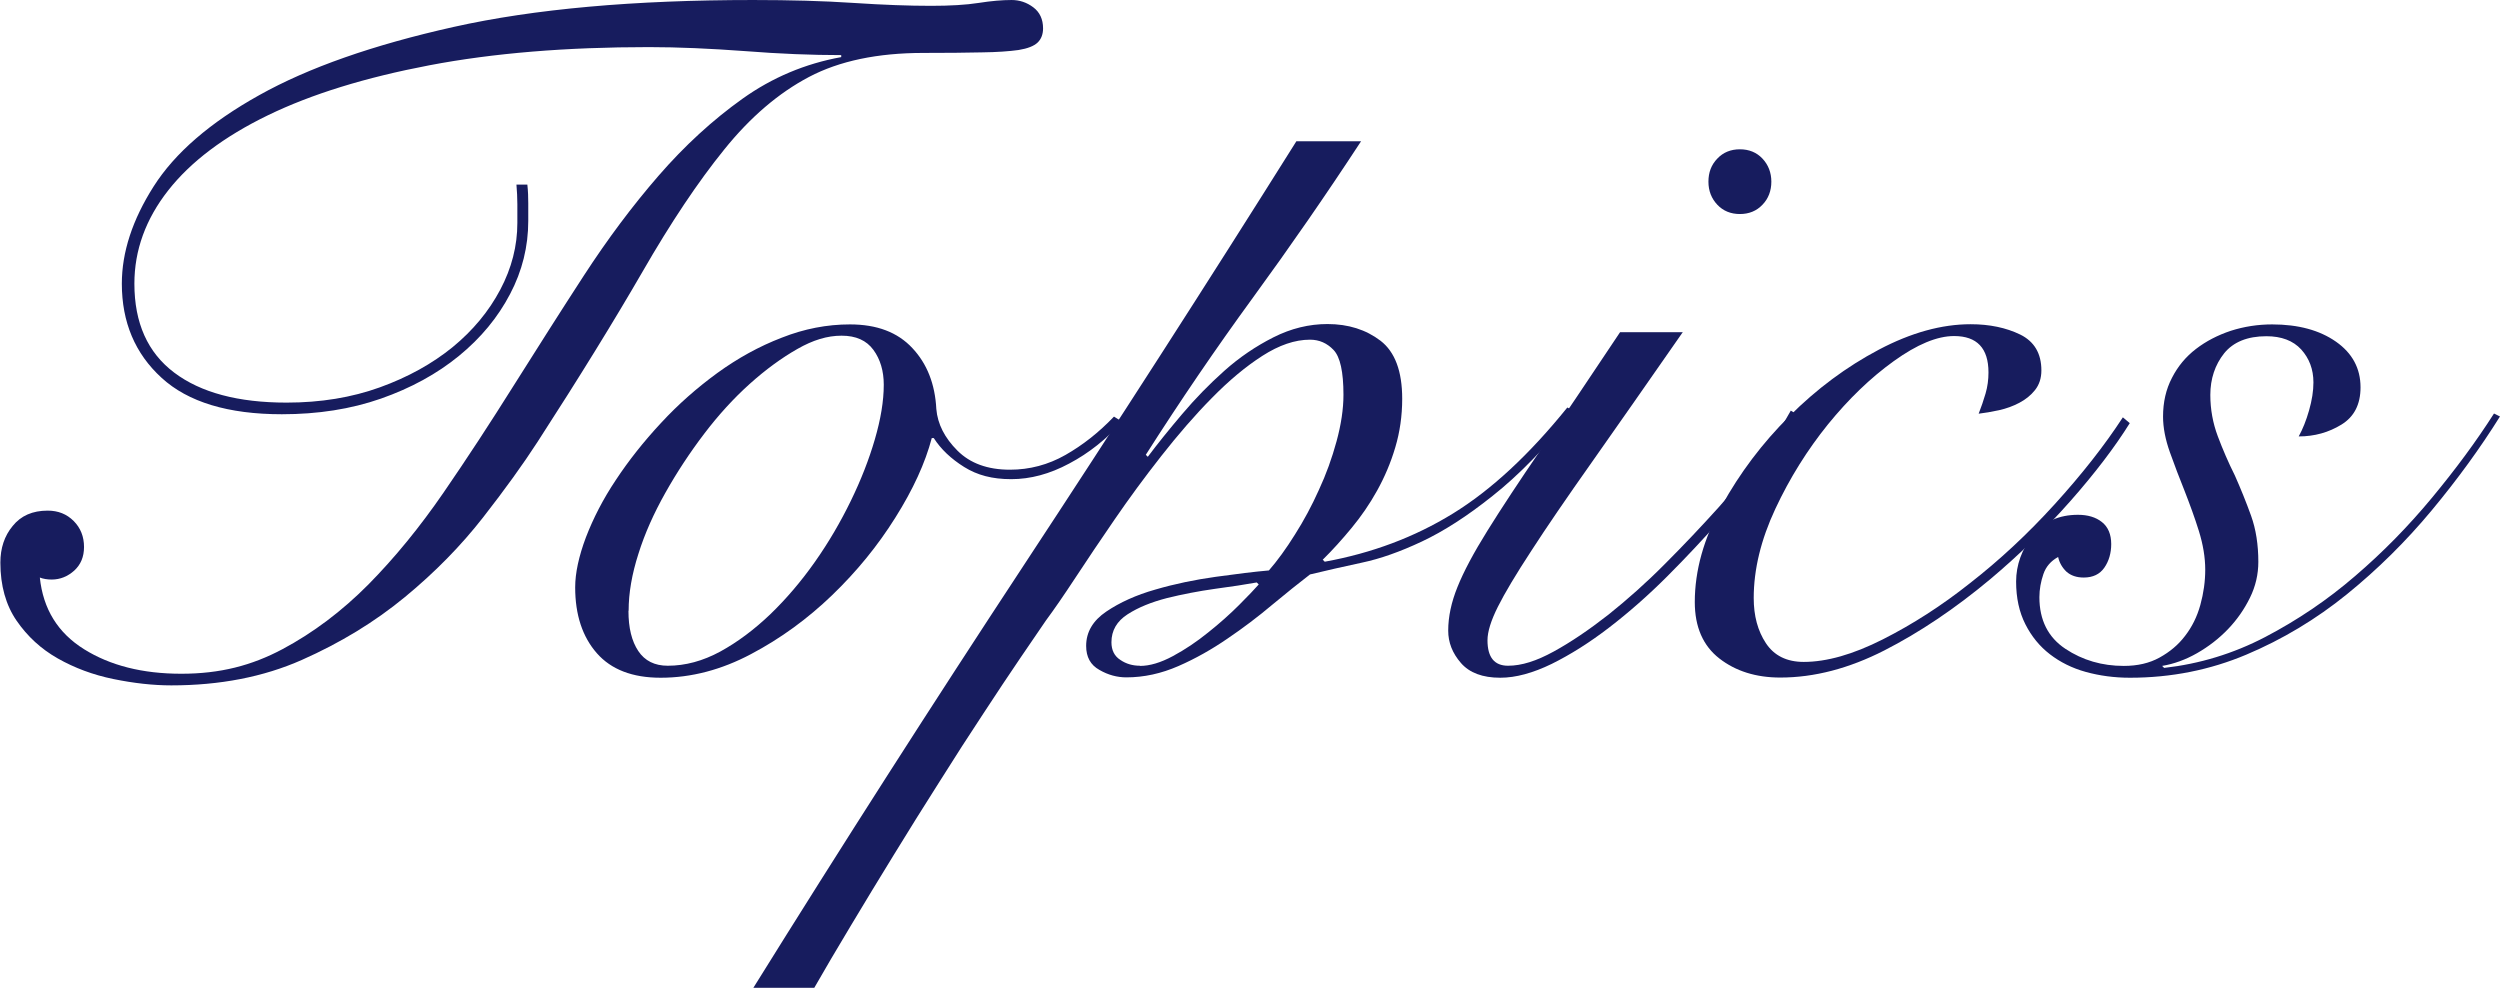 <?xml version="1.0" encoding="UTF-8"?><svg id="_レイヤー_2" xmlns="http://www.w3.org/2000/svg" viewBox="0 0 137.48 54.32"><defs><style>.cls-1{fill:#171c5e;}</style></defs><g id="design"><path class="cls-1" d="m29,10.15c.04.36.05.7.05,1.03v.97c0,1.4-.33,2.75-1,4.02-.67,1.28-1.6,2.41-2.81,3.4-1.21.99-2.64,1.77-4.29,2.35-1.66.58-3.47.86-5.45.86-2.95,0-5.16-.67-6.61-2-1.46-1.33-2.19-3.06-2.19-5.18,0-1.73.58-3.51,1.75-5.35,1.17-1.84,3.1-3.51,5.81-5.02,2.7-1.51,6.26-2.76,10.69-3.75,4.43-.99,9.92-1.48,16.47-1.48,2.02,0,3.85.05,5.51.16,1.66.11,3.08.16,4.27.16,1.04,0,1.92-.05,2.62-.16.7-.11,1.3-.16,1.81-.16.43,0,.83.13,1.19.4.36.27.54.66.54,1.16,0,.32-.1.59-.3.78s-.55.33-1.05.41c-.5.07-1.18.12-2.02.13-.85.02-1.92.03-3.21.03-2.52,0-4.62.44-6.29,1.32-1.67.88-3.23,2.21-4.67,4-1.44,1.78-2.93,4.01-4.48,6.7-1.55,2.68-3.47,5.8-5.78,9.37-.79,1.22-1.79,2.61-3,4.16-1.21,1.55-2.64,3.01-4.29,4.37-1.66,1.37-3.55,2.52-5.67,3.46-2.12.94-4.52,1.4-7.18,1.4-1.01,0-2.07-.12-3.19-.35-1.12-.23-2.13-.61-3.05-1.13-.92-.52-1.67-1.21-2.27-2.08-.59-.86-.89-1.93-.89-3.19,0-.79.22-1.47.68-2.02.45-.56,1.09-.84,1.92-.84.58,0,1.05.19,1.43.57.38.38.57.86.57,1.43,0,.54-.18.97-.54,1.3-.36.32-.77.49-1.24.49-.25,0-.47-.04-.65-.11.18,1.73.99,3.04,2.43,3.94,1.44.9,3.22,1.35,5.35,1.35s3.87-.45,5.56-1.35c1.69-.9,3.27-2.09,4.73-3.56,1.46-1.48,2.83-3.16,4.13-5.05,1.3-1.89,2.58-3.85,3.86-5.89,1.28-2.03,2.56-4.05,3.86-6.05s2.66-3.82,4.1-5.48c1.44-1.66,2.98-3.07,4.62-4.24,1.64-1.17,3.45-1.93,5.43-2.29v-.11c-1.62,0-3.38-.07-5.29-.22-1.91-.14-3.67-.22-5.29-.22-4.54,0-8.56.33-12.07,1-3.51.67-6.47,1.58-8.88,2.75-2.41,1.17-4.24,2.55-5.48,4.13-1.24,1.58-1.86,3.29-1.86,5.13,0,2.16.73,3.79,2.19,4.89,1.46,1.1,3.52,1.65,6.18,1.65,1.87,0,3.58-.28,5.13-.84,1.55-.56,2.88-1.3,4-2.21,1.12-.92,1.99-1.97,2.62-3.16.63-1.19.94-2.41.94-3.67v-1.03c0-.36-.02-.72-.05-1.08h.65Z"/><path class="cls-1" d="m61.72,23.17c-.86.97-1.84,1.75-2.92,2.32-1.08.58-2.14.86-3.19.86s-1.87-.22-2.59-.67c-.72-.45-1.28-.98-1.67-1.59h-.11c-.36,1.37-1.03,2.83-2,4.37-.97,1.55-2.13,2.97-3.48,4.27s-2.83,2.38-4.46,3.24c-1.62.86-3.28,1.3-4.97,1.3-1.55,0-2.72-.45-3.51-1.35-.79-.9-1.19-2.11-1.19-3.62,0-.79.2-1.71.59-2.75.4-1.04.94-2.1,1.65-3.16.7-1.06,1.53-2.11,2.48-3.13.95-1.03,1.99-1.94,3.1-2.75,1.12-.81,2.29-1.46,3.54-1.94,1.24-.49,2.49-.73,3.75-.73,1.48,0,2.62.43,3.43,1.3.81.86,1.25,1.98,1.32,3.35.07.83.46,1.59,1.16,2.29.7.7,1.66,1.05,2.89,1.05,1.08,0,2.1-.27,3.05-.81.95-.54,1.84-1.24,2.67-2.11l.43.27Zm-27.16,10.42c0,.94.18,1.67.54,2.21.36.54.9.81,1.62.81.97,0,1.93-.26,2.89-.78.95-.52,1.87-1.21,2.75-2.05.88-.85,1.7-1.81,2.46-2.89.76-1.08,1.41-2.2,1.97-3.35.56-1.15,1-2.28,1.32-3.38.32-1.1.49-2.1.49-3,0-.76-.19-1.4-.57-1.92-.38-.52-.96-.78-1.75-.78s-1.57.24-2.43.73c-.86.49-1.74,1.13-2.62,1.92-.88.79-1.72,1.71-2.51,2.75-.79,1.04-1.5,2.12-2.13,3.24-.63,1.12-1.13,2.23-1.48,3.35-.36,1.12-.54,2.16-.54,3.13Z"/><path class="cls-1" d="m74.84,7.78c-1.91,2.92-3.89,5.78-5.94,8.59-2.05,2.81-4.01,5.69-5.89,8.64l.11.11c.54-.72,1.17-1.5,1.89-2.35.72-.85,1.49-1.64,2.32-2.38.83-.74,1.73-1.35,2.7-1.84.97-.49,1.96-.73,2.97-.73,1.15,0,2.12.31,2.92.92.79.61,1.19,1.67,1.19,3.19,0,.94-.13,1.83-.38,2.67-.25.85-.59,1.64-1,2.38-.41.74-.88,1.42-1.4,2.05-.52.63-1.05,1.22-1.59,1.75l.11.11c2.59-.47,4.94-1.35,7.05-2.65,2.11-1.3,4.2-3.24,6.29-5.83l.43.22c-1.62,1.98-3.13,3.53-4.54,4.64-1.4,1.12-2.7,1.95-3.89,2.51-1.19.56-2.29.95-3.29,1.16-1.01.22-1.96.43-2.86.65-.61.47-1.31,1.03-2.08,1.67-.77.65-1.59,1.27-2.46,1.86-.86.59-1.76,1.1-2.7,1.51-.94.41-1.89.62-2.86.62-.5,0-1-.13-1.48-.41-.49-.27-.73-.71-.73-1.32,0-.76.37-1.39,1.11-1.89.74-.5,1.64-.91,2.7-1.21,1.06-.31,2.17-.54,3.32-.7,1.15-.16,2.12-.28,2.92-.35.47-.54.95-1.2,1.43-1.97.49-.77.93-1.59,1.32-2.46.4-.86.72-1.75.97-2.67.25-.92.38-1.77.38-2.56,0-1.26-.18-2.08-.54-2.46-.36-.38-.79-.57-1.3-.57-.83,0-1.7.3-2.62.89-.92.59-1.85,1.37-2.78,2.32-.94.95-1.86,2.02-2.78,3.19-.92,1.17-1.77,2.33-2.56,3.48-.79,1.15-1.51,2.22-2.16,3.21-.65.99-1.19,1.77-1.62,2.35-.32.47-.79,1.15-1.4,2.05-.61.9-1.3,1.93-2.05,3.08-.76,1.15-1.56,2.39-2.4,3.73-.85,1.33-1.68,2.67-2.51,4.02-.83,1.35-1.62,2.65-2.38,3.92-.76,1.26-1.42,2.39-2,3.4h-3.35c4.86-7.81,9.82-15.56,14.88-23.25,5.06-7.69,10.05-15.45,14.98-23.3h3.56Zm-12.15,28.84c.54,0,1.14-.18,1.81-.54.67-.36,1.31-.79,1.94-1.3.63-.5,1.2-1.01,1.7-1.51.5-.5.86-.88,1.08-1.13l-.11-.11c-.61.11-1.38.23-2.29.35-.92.13-1.8.3-2.65.51-.85.22-1.57.51-2.16.89-.59.38-.89.89-.89,1.54,0,.43.16.76.49.97.32.22.68.32,1.08.32Z"/><path class="cls-1" d="m92.55,18.25c-1.98,2.84-3.65,5.24-5.02,7.18-1.37,1.94-2.48,3.56-3.32,4.86-.85,1.3-1.46,2.32-1.84,3.08-.38.76-.57,1.37-.57,1.84,0,.94.38,1.4,1.13,1.4s1.56-.26,2.51-.78c.95-.52,1.95-1.2,3-2.02,1.04-.83,2.09-1.76,3.13-2.81,1.04-1.04,2.02-2.08,2.94-3.1.92-1.03,1.73-2.02,2.43-2.97.7-.95,1.21-1.74,1.54-2.35l.43.27c-.43.72-1.02,1.58-1.75,2.59-.74,1.01-1.58,2.04-2.51,3.1-.94,1.06-1.93,2.12-2.97,3.16-1.04,1.04-2.11,1.98-3.19,2.81s-2.13,1.49-3.16,2c-1.03.5-1.97.76-2.83.76-.97,0-1.69-.27-2.16-.81-.47-.54-.7-1.13-.7-1.78,0-.76.17-1.56.51-2.4.34-.85.89-1.88,1.65-3.1.76-1.22,1.74-2.71,2.94-4.46,1.21-1.75,2.65-3.9,4.35-6.45h3.46Zm3.13-10.04c.5,0,.92.17,1.24.51.32.34.49.77.49,1.27s-.16.93-.49,1.27c-.32.34-.74.51-1.24.51s-.92-.17-1.24-.51c-.32-.34-.49-.76-.49-1.27s.16-.93.49-1.27c.32-.34.74-.51,1.24-.51Z"/><path class="cls-1" d="m117.12,23.27c-.83,1.33-1.92,2.76-3.27,4.29-1.35,1.53-2.82,2.96-4.4,4.29-1.94,1.62-3.89,2.93-5.83,3.92-1.94.99-3.85,1.49-5.72,1.49-1.33,0-2.45-.35-3.35-1.05-.9-.7-1.35-1.74-1.35-3.1,0-1.73.49-3.49,1.48-5.29.99-1.8,2.23-3.45,3.73-4.94,1.49-1.49,3.13-2.71,4.91-3.65,1.78-.94,3.46-1.4,5.05-1.4,1.04,0,1.95.19,2.73.57.77.38,1.16,1.04,1.16,1.97,0,.43-.12.79-.35,1.08-.23.29-.52.52-.86.7-.34.18-.72.32-1.13.41-.41.09-.78.15-1.11.19.14-.36.27-.73.38-1.11.11-.38.16-.76.16-1.16,0-1.33-.63-2-1.89-2-.94,0-2.04.46-3.32,1.38-1.28.92-2.48,2.08-3.62,3.48-1.13,1.4-2.1,2.95-2.89,4.64-.79,1.69-1.19,3.33-1.19,4.91,0,.97.22,1.8.67,2.48.45.68,1.14,1.03,2.08,1.03,1.26,0,2.71-.41,4.35-1.24,1.64-.83,3.23-1.85,4.78-3.08,1.62-1.26,3.18-2.71,4.67-4.35,1.49-1.64,2.74-3.23,3.75-4.78l.38.32Z"/><path class="cls-1" d="m137.48,22.9c-1.08,1.73-2.33,3.45-3.75,5.16-1.42,1.71-2.98,3.25-4.67,4.62-1.69,1.37-3.54,2.48-5.53,3.32s-4.13,1.27-6.4,1.27c-.86,0-1.67-.11-2.43-.32s-1.41-.54-1.97-.97c-.56-.43-1.01-.98-1.35-1.65-.34-.67-.51-1.45-.51-2.35s.31-1.78.92-2.54c.61-.76,1.44-1.13,2.48-1.13.54,0,.98.13,1.32.4.34.27.51.68.51,1.21,0,.5-.13.94-.38,1.3-.25.36-.63.54-1.13.54-.4,0-.71-.11-.95-.32-.23-.22-.39-.49-.46-.81-.4.22-.67.53-.81.94-.14.41-.22.84-.22,1.27,0,1.26.48,2.21,1.43,2.84.95.63,2.02.94,3.21.94.76,0,1.41-.15,1.97-.46.56-.31,1.03-.7,1.4-1.19.38-.49.66-1.05.84-1.7.18-.65.27-1.3.27-1.94,0-.68-.12-1.39-.35-2.13-.23-.74-.5-1.47-.78-2.19-.29-.72-.56-1.43-.81-2.13-.25-.7-.38-1.36-.38-1.97,0-.79.16-1.5.49-2.13.32-.63.76-1.16,1.32-1.59.56-.43,1.2-.76,1.92-1,.72-.23,1.48-.35,2.27-.35,1.44,0,2.61.32,3.51.95.9.63,1.35,1.47,1.35,2.51,0,.94-.35,1.62-1.05,2.05s-1.48.65-2.35.65c.22-.4.41-.87.57-1.43.16-.56.24-1.07.24-1.54,0-.72-.23-1.32-.67-1.81-.45-.49-1.09-.73-1.92-.73-1.04,0-1.82.32-2.32.94-.5.63-.76,1.4-.76,2.29,0,.79.14,1.55.41,2.27.27.72.58,1.44.94,2.16.32.72.62,1.46.89,2.21s.4,1.6.4,2.54c0,.68-.15,1.34-.46,1.97-.31.63-.71,1.21-1.21,1.73-.5.52-1.07.96-1.7,1.32-.63.36-1.27.59-1.92.7l.11.11c1.94-.22,3.8-.78,5.56-1.7,1.76-.92,3.41-2.03,4.94-3.35,1.53-1.31,2.94-2.75,4.24-4.32,1.3-1.57,2.43-3.1,3.4-4.62l.32.16Z"/></g></svg>